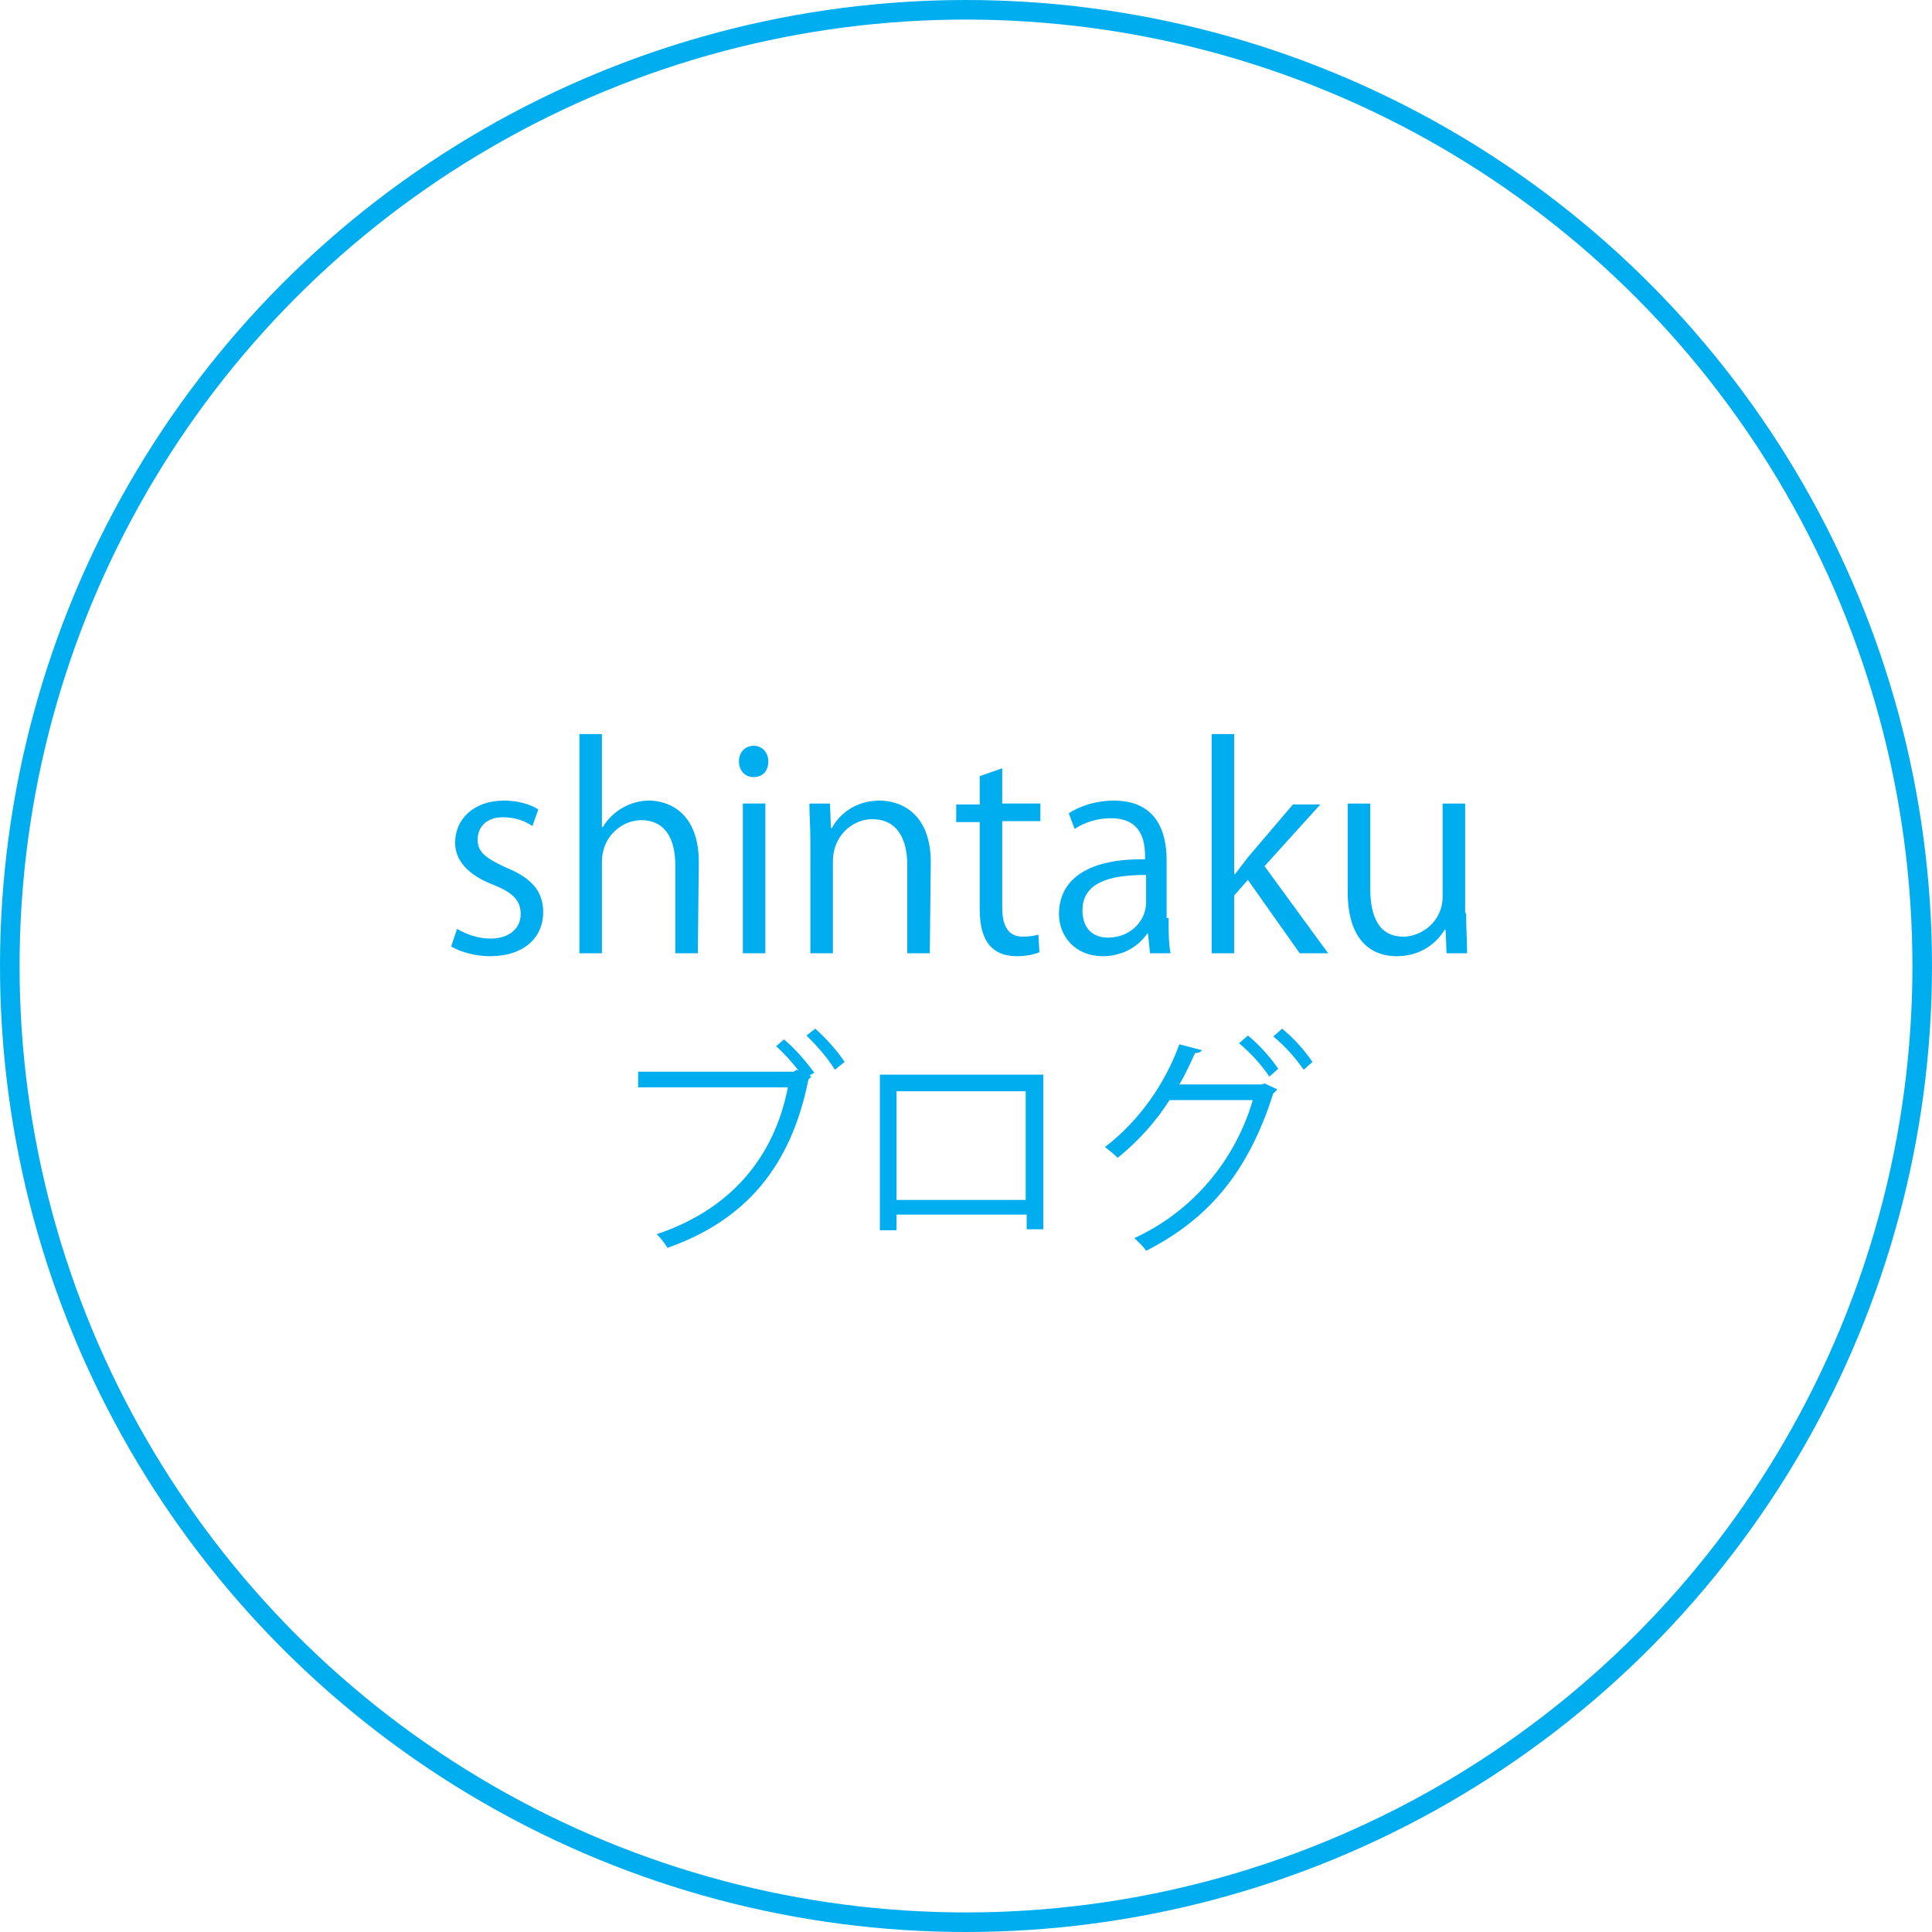 <?xml version="1.0" encoding="utf-8"?>
<!-- Generator: Adobe Illustrator 22.0.1, SVG Export Plug-In . SVG Version: 6.00 Build 0)  -->
<svg version="1.1" id="Layer_1" xmlns="http://www.w3.org/2000/svg" xmlns:xlink="http://www.w3.org/1999/xlink" x="0px" y="0px"
	 viewBox="0 0 197.4 197.4" style="enable-background:new 0 0 197.4 197.4;" xml:space="preserve">
<style type="text/css">
	.st0{fill:#00AEEF;}
	.st1{fill:none;stroke:#00AEEF;stroke-width:2;stroke-miterlimit:10;}
	.st2{fill:#00ADEE;}
</style>
<title>Asset 4</title>
<g id="Layer_2_1_">
	<g id="レイヤー_1">
		<path class="st0" d="M81.6,109.4c-0.7-0.9-1.5-1.8-2.3-2.5l0.8-0.7c1.2,1,2.2,2.2,3.1,3.4l-0.5,0.3l0.2,0.1
			c-0.1,0.1-0.2,0.2-0.3,0.3c-1.8,9-6.5,14.4-14.4,17.2c-0.3-0.5-0.7-1-1.1-1.4c7.5-2.5,12-7.8,13.4-15H65.2v-1.6h15.9l0.3-0.2
			L81.6,109.4z M85.3,109.3c-0.8-1.3-1.8-2.4-2.9-3.5l0.9-0.7c1.1,1,2.2,2.2,3,3.4L85.3,109.3z"/>
		<path class="st0" d="M106.6,109.8v15.8h-1.7v-1.5H91.6v1.6h-1.7v-15.9H106.6z M104.8,122.6v-11.1H91.6v11.1H104.8z"/>
		<path class="st0" d="M130.5,111.3c-0.1,0.1-0.2,0.3-0.4,0.4c-2.5,7.9-6.5,12.8-13,16.1c-0.3-0.5-0.8-0.9-1.2-1.3
			c5.9-2.7,10.3-7.9,12.1-14.1h-8.5c-1.4,2.2-3.2,4.2-5.3,5.9c-0.4-0.4-0.9-0.8-1.3-1.1c3.5-2.7,6.1-6.4,7.6-10.5l2.3,0.6
			c-0.1,0.2-0.4,0.3-0.7,0.3c-0.5,1.1-1,2.2-1.6,3.2h8.4l0.3-0.1L130.5,111.3z M127.5,105.8c1.2,1,2.2,2.1,3.1,3.4l-0.9,0.8
			c-0.9-1.3-1.9-2.4-3.1-3.4L127.5,105.8z M131,105.1c1.2,1,2.2,2.1,3.1,3.4l-0.9,0.8c-0.9-1.3-1.9-2.4-3.1-3.4L131,105.1z"/>
		<circle class="st1" cx="98.7" cy="98.7" r="97.7"/>
	</g>
</g>
<path class="st2" d="M54.4,84.4c-0.6-0.4-1.6-0.9-3-0.9c-1.7,0-2.6,1-2.6,2.3s0.9,1.9,2.8,2.8c2.5,1,3.9,2.3,3.9,4.6
	c0,2.7-2.1,4.5-5.4,4.5c-1.5,0-3-0.4-4-1l0.6-1.8c0.8,0.5,2.1,1,3.4,1c2,0,3.1-1.1,3.1-2.5s-0.8-2.2-2.8-3c-2.6-1-3.9-2.5-3.9-4.3
	c0-2.4,1.9-4.3,5-4.3c1.5,0,2.7,0.4,3.5,0.9L54.4,84.4z"/>
<path class="st2" d="M71.3,97.4H69v-9c0-2.5-0.9-4.6-3.5-4.6c-1.8,0-4,1.5-4,4.3v9.3h-2.3V75h2.3v9.5h0.1c1-1.7,2.9-2.7,4.7-2.7
	c1.9,0,5.1,1.1,5.1,6.3L71.3,97.4L71.3,97.4z"/>
<path class="st2" d="M77,79.4c-0.9,0-1.5-0.7-1.5-1.6s0.6-1.6,1.5-1.6c0.9,0,1.5,0.7,1.5,1.6C78.5,78.8,77.9,79.4,77,79.4z
	 M78.2,97.4h-2.3V82.1h2.3V97.4z"/>
<path class="st2" d="M95,97.4h-2.3v-9c0-2.5-0.9-4.7-3.6-4.7c-2,0-4,1.7-4,4.3v9.4h-2.3V86c0-1.6-0.1-2.7-0.1-3.9h2.1l0.1,2.5H85
	c0.8-1.5,2.5-2.8,4.9-2.8c1.9,0,5.2,1.1,5.2,6.3L95,97.4L95,97.4z"/>
<path class="st2" d="M100.1,79.3l2.3-0.8v3.6h3.9v1.8h-3.9v8.8c0,1.9,0.6,3,2.1,3c0.7,0,1.2-0.1,1.6-0.2l0.1,1.8
	c-0.5,0.2-1.3,0.4-2.3,0.4c-3.7,0-3.8-3.4-3.8-5V84h-2.4v-1.8h2.4C100.1,82.2,100.1,79.3,100.1,79.3z"/>
<path class="st2" d="M119.4,93.8c0,1.3,0,2.6,0.2,3.6h-2.1l-0.2-2h-0.1c-0.8,1.2-2.4,2.3-4.5,2.3c-2.9,0-4.5-2.1-4.5-4.3
	c0-3.7,3.2-5.7,8.8-5.6c0-1.3,0-4.2-3.5-4.2c-1.3,0-2.7,0.4-3.7,1.1l-0.6-1.6c1.2-0.8,2.9-1.3,4.6-1.3c4.3,0,5.4,3.1,5.4,6.1v5.9
	H119.4z M117.1,89.4c-2.9,0-6.5,0.4-6.5,3.6c0,2,1.2,2.8,2.6,2.8c2.3,0,3.9-1.7,3.9-3.6V89.4z"/>
<path class="st2" d="M135.7,97.4h-2.9l-5.3-7.5l-1.4,1.6v5.9h-2.3V75h2.3v14.3h0.1c0.4-0.5,0.9-1.2,1.3-1.7l4.6-5.4h2.8l-5.7,6.3
	L135.7,97.4z"/>
<path class="st2" d="M149.8,93.3c0,1.6,0.1,2.9,0.1,4.1h-2.1l-0.1-2.4h-0.1c-0.7,1.2-2.3,2.7-4.9,2.7c-2.3,0-5-1.3-5-6.6v-9h2.3v8.6
	c0,3,0.9,5,3.4,5c1.8,0,4-1.5,4-4.1v-9.5h2.3v11.2H149.8z"/>
</svg>
